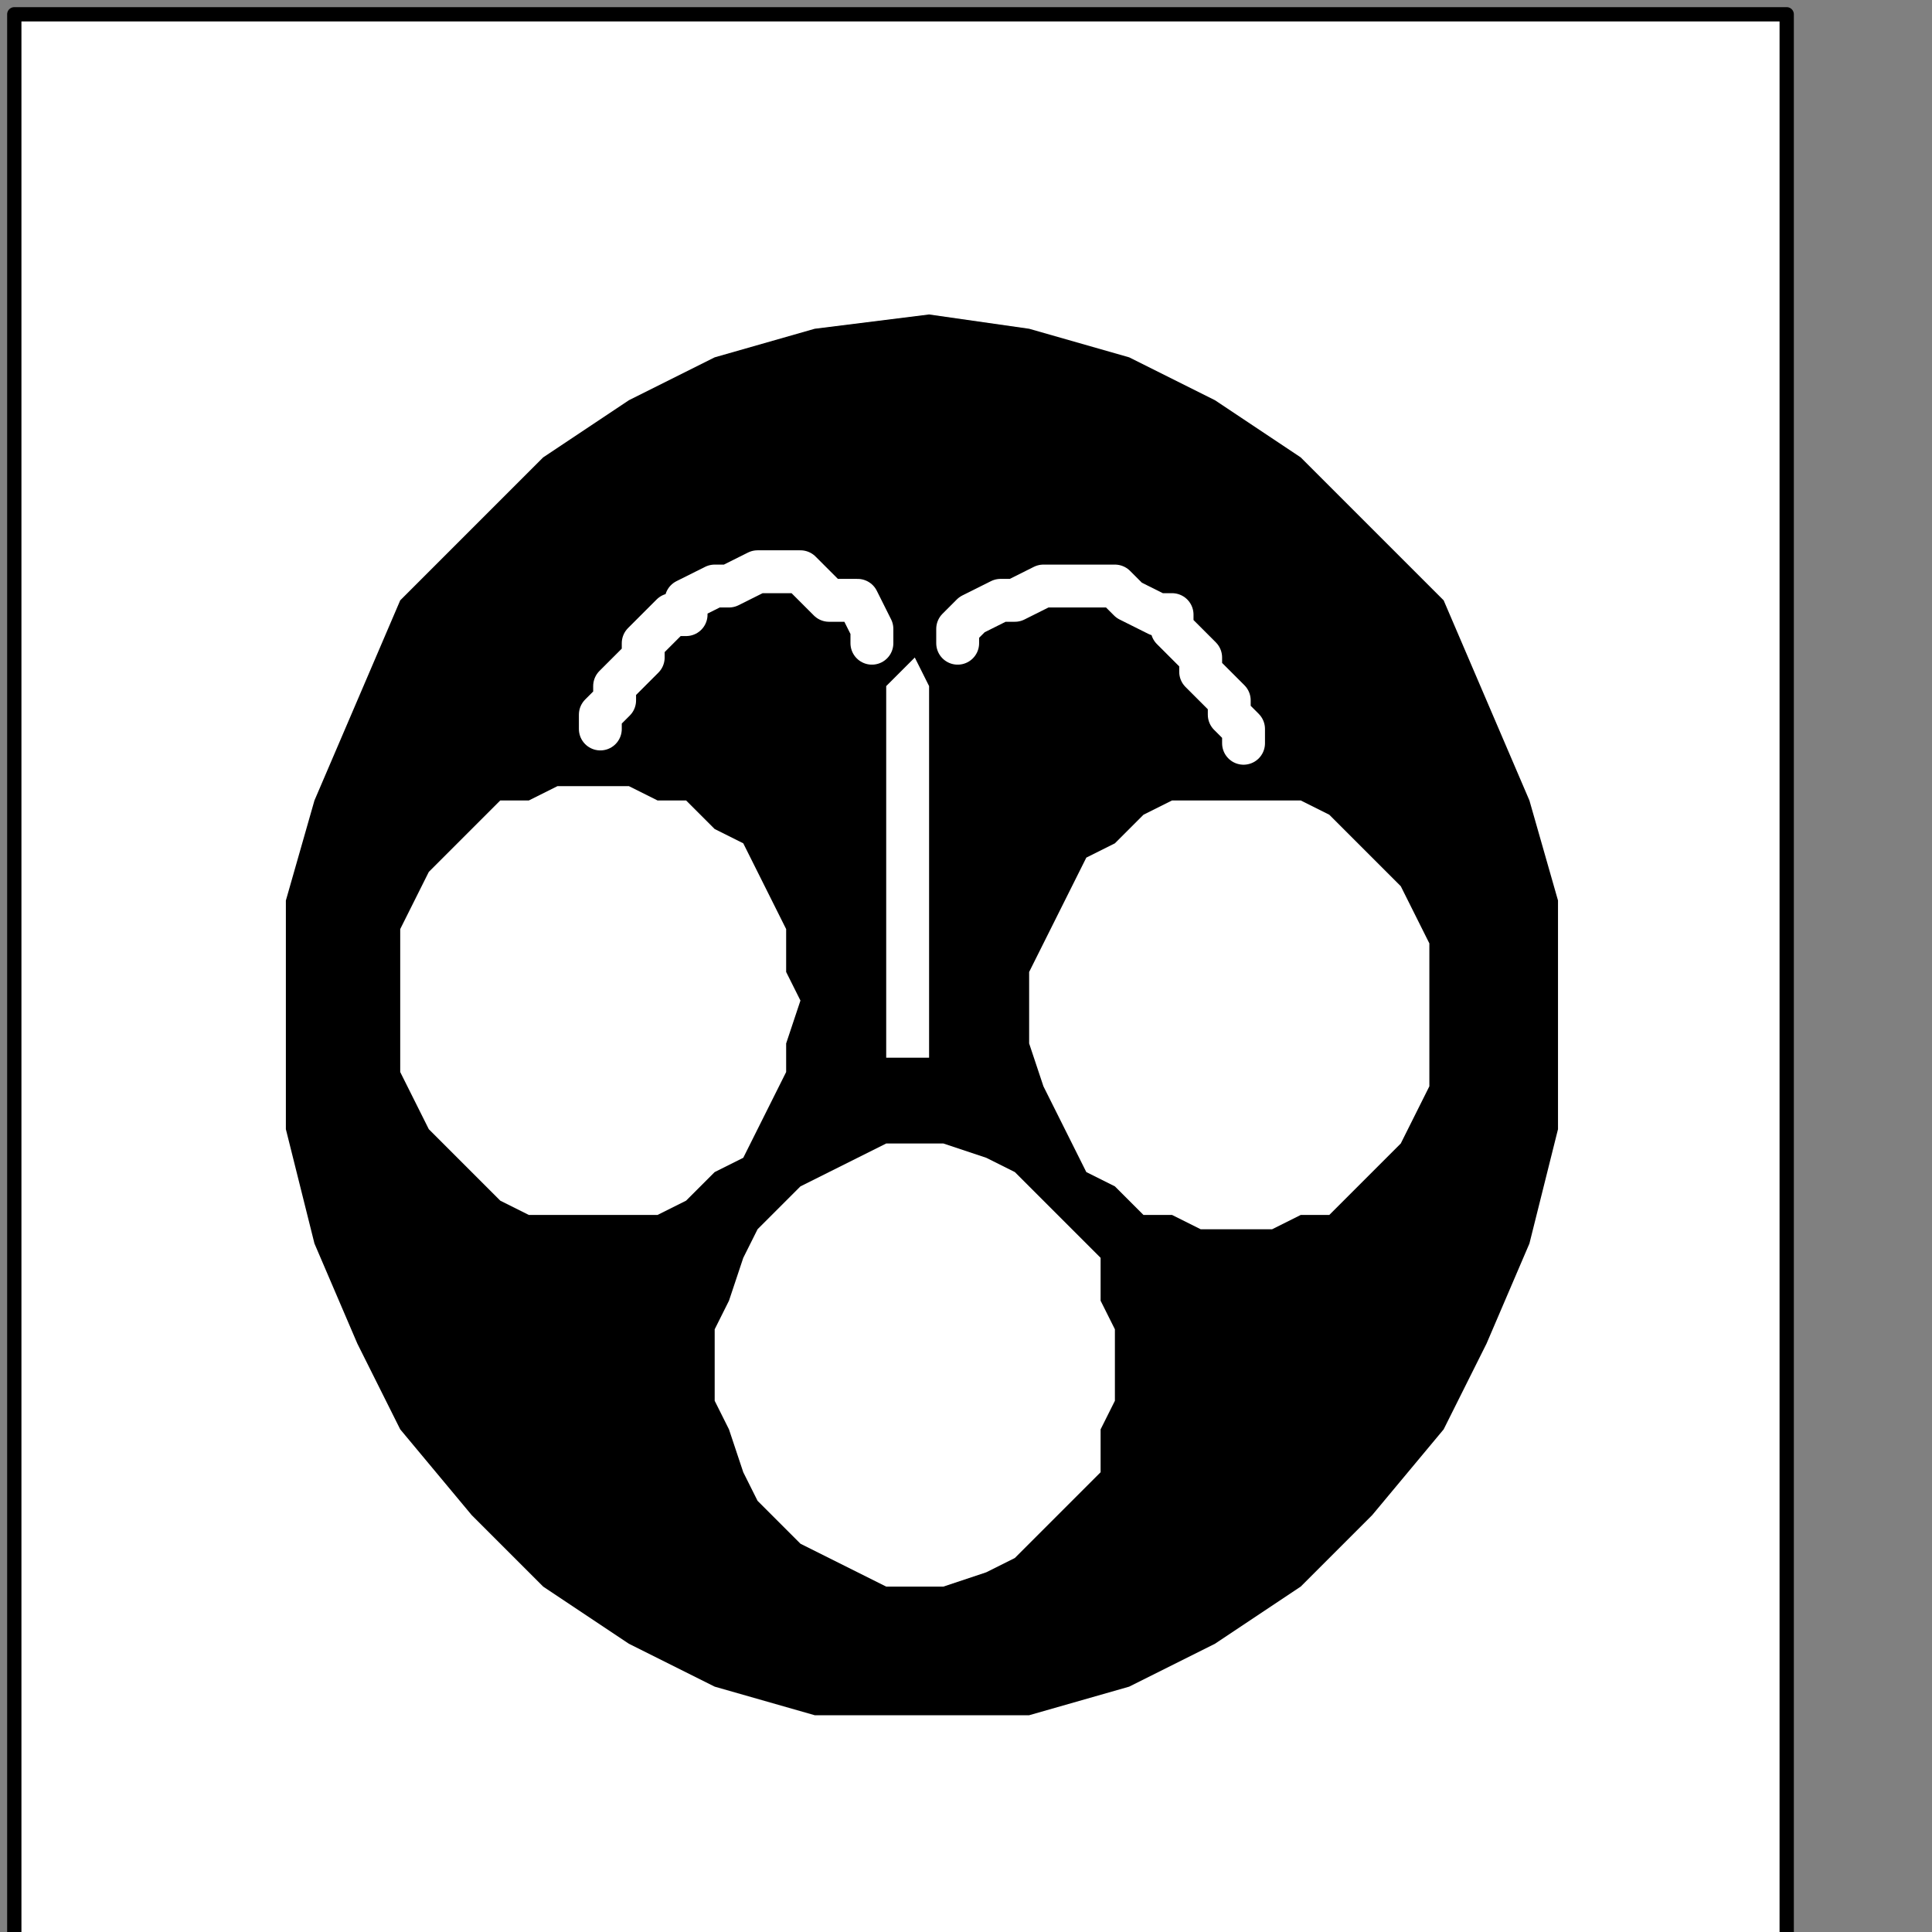 <?xml version="1.0" encoding="UTF-8" standalone="no"?>
<svg
   xmlns:dc="http://purl.org/dc/elements/1.1/"
   xmlns:cc="http://creativecommons.org/ns#"
   xmlns:rdf="http://www.w3.org/1999/02/22-rdf-syntax-ns#"
   xmlns:svg="http://www.w3.org/2000/svg"
   xmlns="http://www.w3.org/2000/svg"
   xmlns:sodipodi="http://sodipodi.sourceforge.net/DTD/sodipodi-0.dtd"
   xmlns:inkscape="http://www.inkscape.org/namespaces/inkscape"
   version="1.0"
   width="28.61mm"
   height="28.61mm"
   id="svg23"
   sodipodi:docname="PD032OBF.WMF">
  <rect width="100%" height="100%" fill="#808080" stroke="none"/>
  <sodipodi:namedview
     pagecolor="#ffffff"
     bordercolor="#666666"
     borderopacity="1"
     objecttolerance="10"
     gridtolerance="10"
     guidetolerance="10"
     inkscape:pageopacity="0"
     inkscape:pageshadow="2"
     inkscape:window-width="640"
     inkscape:window-height="480"
     id="namedview25" />
  <defs
     id="defs3">
    <pattern
       id="WMFhbasepattern"
       patternUnits="userSpaceOnUse"
       width="6"
       height="6"
       x="0"
       y="0" />
  </defs>
  <path
     style="fill:#ffffff;fill-rule:nonzero;fill-opacity:1;stroke:none;"
     d="  M -11.2,210.4   M 100,108.8   L 100,0.8   L 0.8,0.8   L 0.8,108.8   L 100,108.8   L 100,108.8  z "
     id="path5" />
  <path
     style="fill:none;stroke:#000000;stroke-width:0.8px;stroke-linecap:round;stroke-linejoin:round;stroke-miterlimit:4;stroke-dasharray:none;stroke-opacity:1;"
     d="  M -11.2,210.4   M 100,108.8   L 100,0.8   L 0.8,0.8   L 0.8,108.8   L 100,108.8   L 100,108.8  "
     id="path7" />
  <path
     style="fill:#000000;fill-rule:nonzero;fill-opacity:1;stroke:none;"
     d="  M -64,198.4   M 52,96   L 52,96   L 57.6,96   L 63.2,94.4   L 68,92   L 72.8,88.8   L 76.8,84.8   L 80.8,80   L 83.2,75.2   L 85.6,69.6   L 87.2,63.2   L 87.2,56.8   L 87.2,56.8   L 87.2,50.4   L 85.6,44.8   L 83.2,39.2   L 80.8,33.6   L 76.8,29.6   L 72.8,25.6   L 68,22.4   L 63.2,20   L 57.6,18.4   L 52,17.6   L 52,17.6   L 45.6,18.4   L 40,20   L 35.2,22.4   L 30.4,25.6   L 26.4,29.6   L 22.4,33.6   L 20,39.2   L 17.6,44.8   L 16,50.4   L 16,56.8   L 16,56.8   L 16,63.2   L 17.6,69.6   L 20,75.2   L 22.4,80   L 26.4,84.8   L 30.4,88.8   L 35.2,92   L 40,94.4   L 45.6,96   L 52,96   L 52,96  z "
     id="path9" />
  <path
     style="fill:none;stroke:#ffffff;stroke-width:2.4px;stroke-linecap:round;stroke-linejoin:round;stroke-miterlimit:4;stroke-dasharray:none;stroke-opacity:1;"
     d="  M -66.4,143.2   M 48.8,36   L 48.8,36   L 48.8,35.2   L 48,33.6   L 46.4,33.6   L 45.6,32.8   L 44.8,32   L 43.2,32   L 42.4,32   L 40.8,32.8   L 40,32.8   L 38.4,33.6   L 38.4,33.6   L 38.4,34.4   L 37.6,34.4   L 36.8,35.2   L 36,36   L 36,36.8   L 35.2,37.6   L 34.4,38.4   L 34.4,39.2   L 33.6,40   L 33.6,40.8  "
     id="path11" />
  <path
     style="fill:none;stroke:#ffffff;stroke-width:2.4px;stroke-linecap:round;stroke-linejoin:round;stroke-miterlimit:4;stroke-dasharray:none;stroke-opacity:1;"
     d="  M -62.4,143.2   M 53.6,36   L 53.6,36   L 53.6,35.2   L 54.4,34.4   L 56,33.6   L 56.8,33.6   L 58.4,32.8   L 59.2,32.8   L 60.8,32.8   L 62.4,32.8   L 63.2,33.6   L 64.8,34.4   L 64.8,34.4   L 65.6,34.4   L 65.6,35.2   L 66.4,36   L 67.2,36.8   L 67.2,37.6   L 68,38.4   L 68.8,39.2   L 68.8,40   L 69.6,40.8   L 69.6,41.6  "
     id="path13" />
  <path
     style="fill:#ffffff;fill-rule:nonzero;fill-opacity:1;stroke:none;"
     d="  M -64.8,144   M 51.2,36.8   L 49.6,38.4   L 49.6,59.2   L 52,59.2   L 52,38.4   L 51.2,36.8   L 51.2,36.8  z "
     id="path15" />
  <path
     style="fill:#ffffff;fill-rule:nonzero;fill-opacity:1;stroke:none;"
     d="  M -84,172.8   M 33.6,68   L 33.6,68   L 35.2,68   L 36.8,68   L 38.4,67.2   L 40,65.6   L 41.6,64.8   L 42.4,63.2   L 43.2,61.6   L 44,60   L 44,58.4   L 44.8,56   L 44.8,56   L 44,54.4   L 44,52   L 43.2,50.4   L 42.4,48.8   L 41.6,47.2   L 40,46.4   L 38.4,44.8   L 36.8,44.8   L 35.2,44   L 33.6,44   L 33.6,44   L 31.2,44   L 29.6,44.8   L 28,44.8   L 26.4,46.4   L 25.6,47.2   L 24,48.8   L 23.2,50.4   L 22.4,52   L 22.4,54.4   L 22.4,56   L 22.4,56   L 22.4,58.4   L 22.4,60   L 23.2,61.6   L 24,63.2   L 25.6,64.8   L 26.4,65.6   L 28,67.2   L 29.6,68   L 31.2,68   L 33.6,68   L 33.6,68  z "
     id="path17" />
  <path
     style="fill:#ffffff;fill-rule:nonzero;fill-opacity:1;stroke:none;"
     d="  M -44.8,173.6   M 68.8,68.8   L 68.8,68.8   L 71.2,68.8   L 72.8,68   L 74.4,68   L 76,66.4   L 76.8,65.6   L 78.4,64   L 79.2,62.4   L 80,60.8   L 80,58.4   L 80,56.8   L 80,56.8   L 80,54.4   L 80,52.8   L 79.2,51.2   L 78.4,49.6   L 76.8,48   L 76,47.2   L 74.4,45.6   L 72.8,44.8   L 71.2,44.8   L 68.8,44.8   L 68.8,44.8   L 67.2,44.8   L 65.6,44.8   L 64,45.6   L 62.4,47.2   L 60.8,48   L 60,49.6   L 59.2,51.2   L 58.4,52.8   L 57.6,54.4   L 57.6,56.8   L 57.6,56.8   L 57.6,58.4   L 58.4,60.8   L 59.2,62.4   L 60,64   L 60.8,65.6   L 62.4,66.4   L 64,68   L 65.6,68   L 67.2,68.8   L 68.8,68.8   L 68.8,68.8  z "
     id="path19" />
  <path
     style="fill:#ffffff;fill-rule:nonzero;fill-opacity:1;stroke:none;"
     d="  M -64,192   M 51.2,88.8   L 51.2,88.8   L 52.8,88.8   L 55.2,88   L 56.8,87.2   L 57.6,86.4   L 59.2,84.8   L 60,84   L 61.6,82.4   L 61.6,80   L 62.4,78.4   L 62.4,76.8   L 62.4,76.8   L 62.4,74.4   L 61.6,72.8   L 61.6,70.4   L 60,68.8   L 59.2,68   L 57.6,66.4   L 56.8,65.6   L 55.2,64.8   L 52.8,64   L 51.2,64   L 51.2,64   L 49.6,64   L 48,64.8   L 46.4,65.6   L 44.8,66.4   L 43.2,68   L 42.4,68.8   L 41.6,70.4   L 40.8,72.8   L 40,74.4   L 40,76.8   L 40,76.8   L 40,78.4   L 40.8,80   L 41.6,82.4   L 42.4,84   L 43.2,84.8   L 44.8,86.4   L 46.4,87.2   L 48,88   L 49.6,88.8   L 51.2,88.8   L 51.2,88.8  z "
     id="path21" />
</svg>
